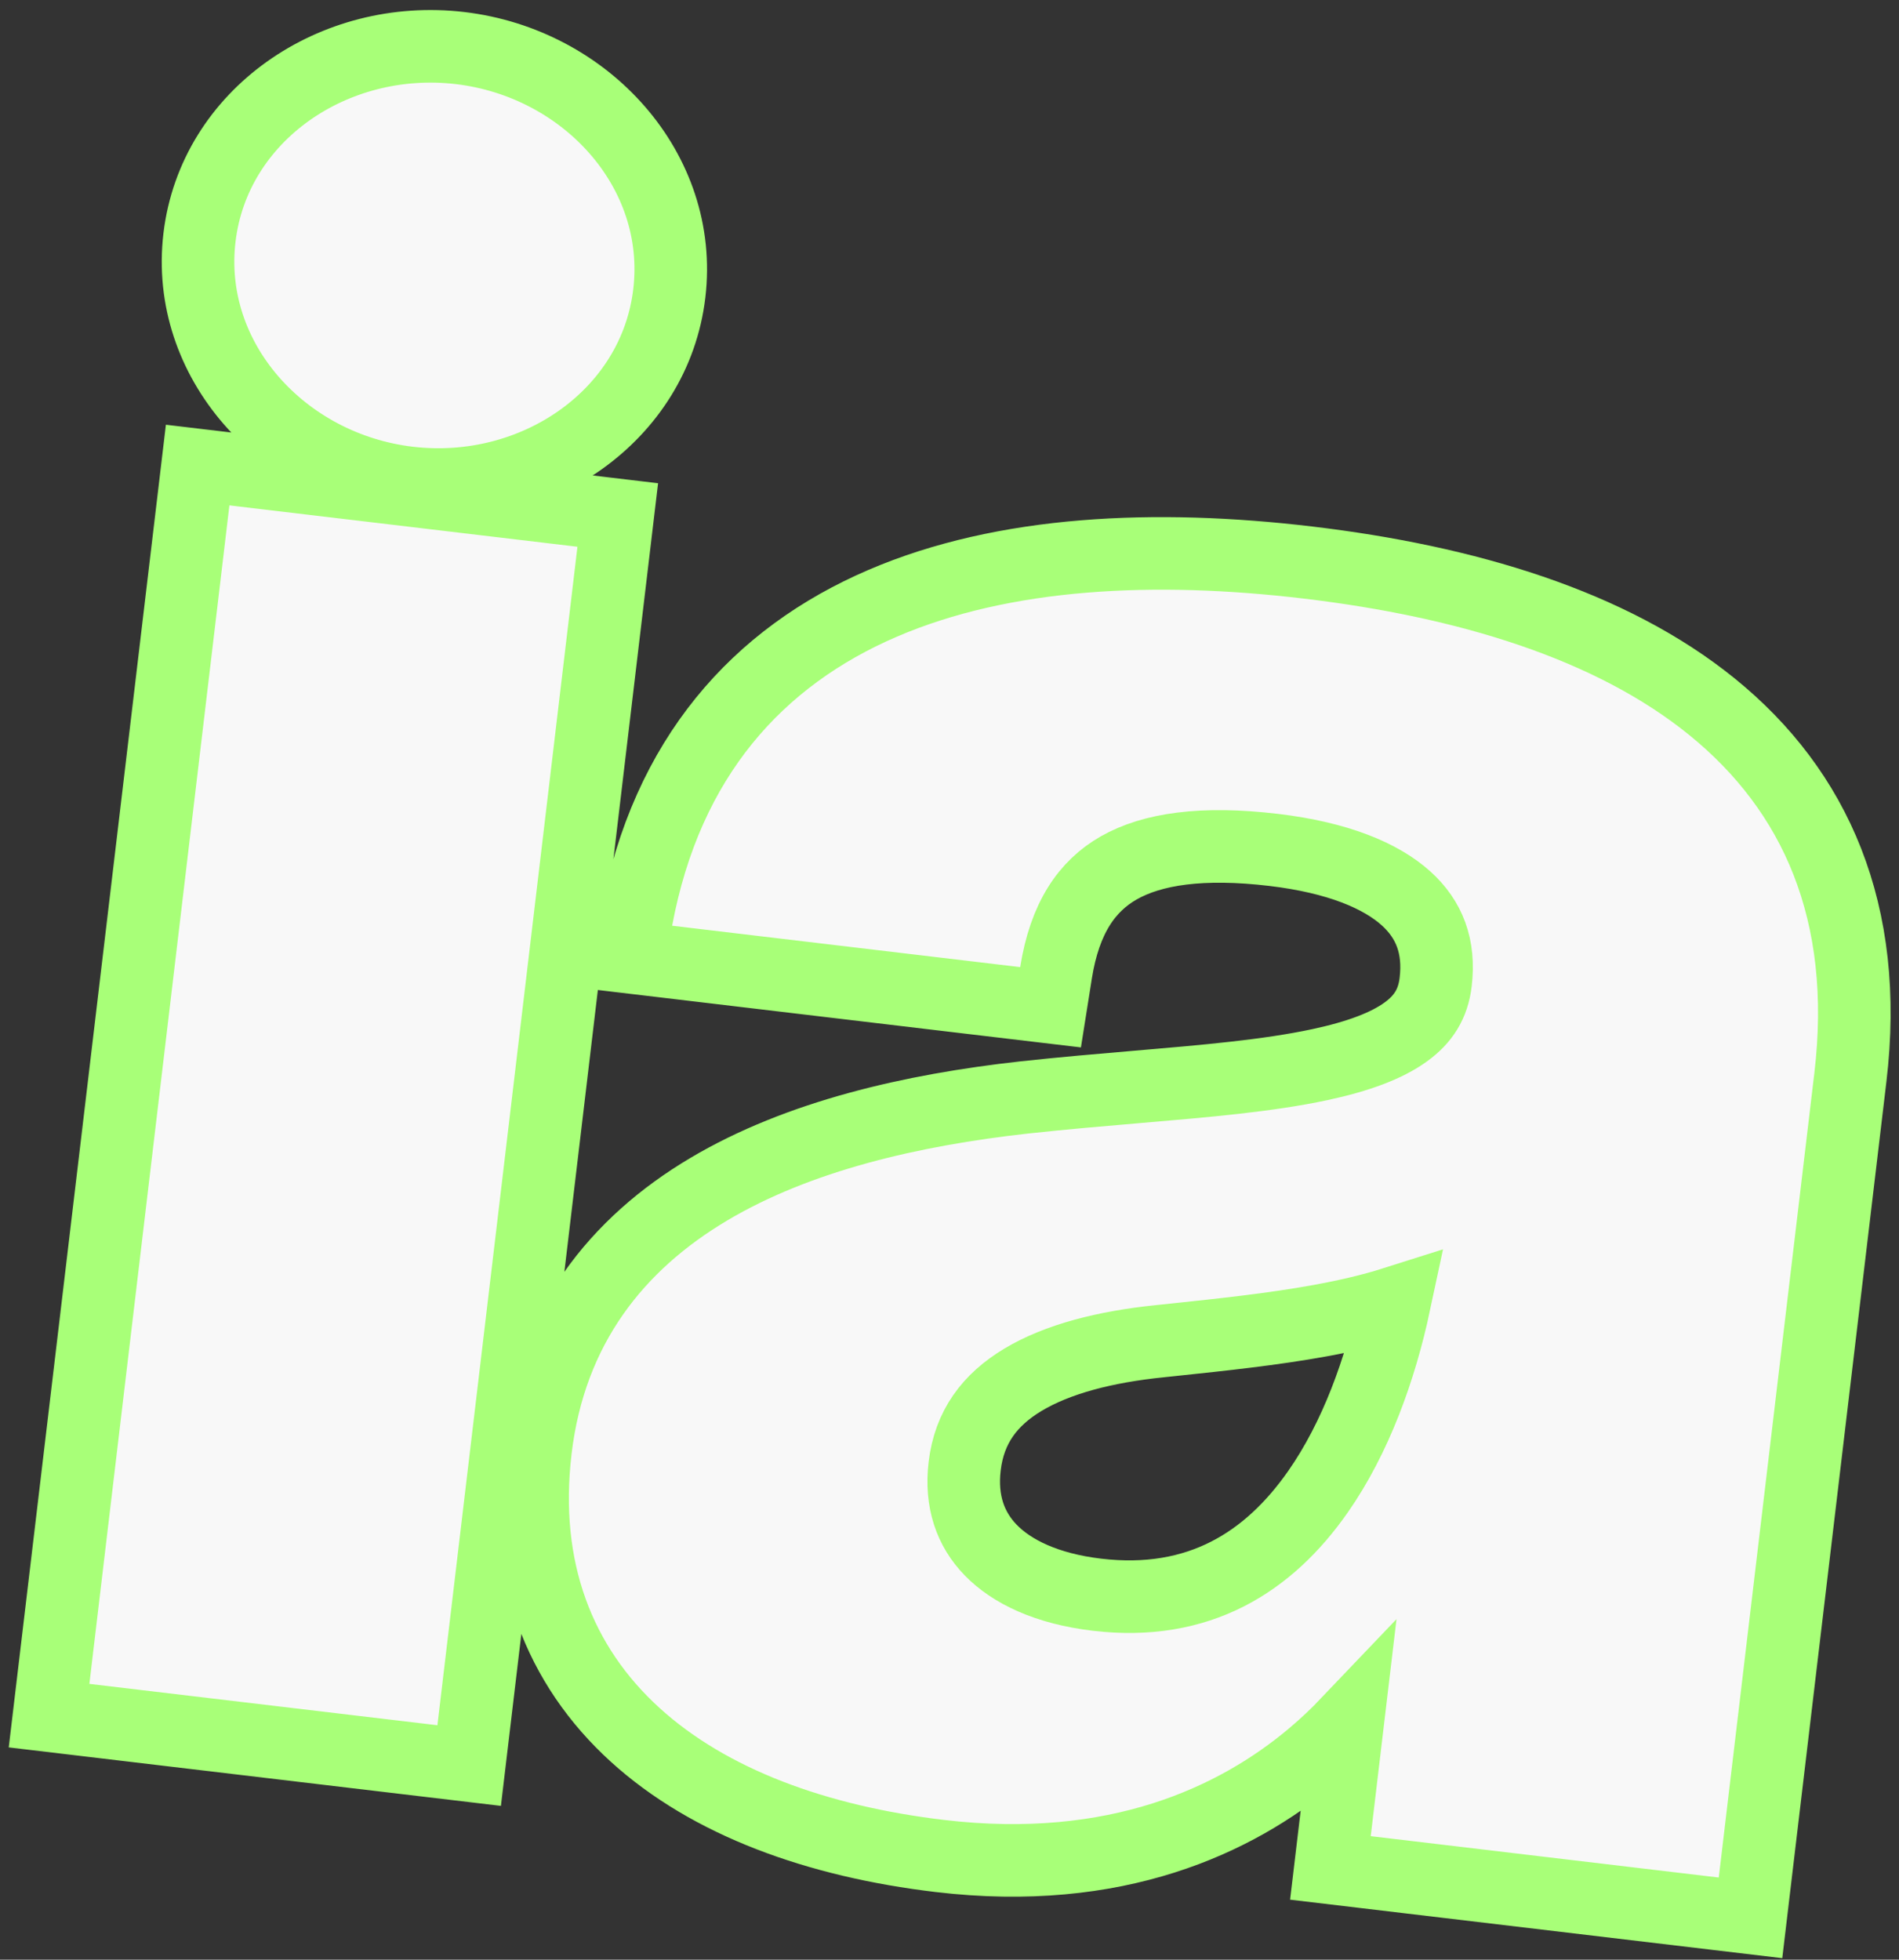 <?xml version="1.0" encoding="UTF-8"?> <svg xmlns="http://www.w3.org/2000/svg" width="157" height="162" viewBox="0 0 157 162" fill="none"><rect x="0" y="0" width="157" height="162" fill="#333333" stroke="none"/> <path d="M50.719 45.551L51.073 42.572L48.094 42.218L19.32 38.798L16.341 38.444L15.987 41.423L4.41 138.845L4.056 141.824L7.035 142.178L35.809 145.597L38.788 145.951L39.142 142.972L50.719 45.551ZM83.99 82.925L86.855 83.265L87.307 80.416C88.029 75.867 89.874 73.242 92.483 71.751C95.254 70.167 99.409 69.557 105.297 70.257C110.619 70.889 114.166 72.395 116.237 74.258C118.177 76.004 119.042 78.248 118.694 81.178C118.479 82.994 117.666 84.262 116.222 85.307C114.658 86.441 112.314 87.326 109.115 88.01C104.817 88.929 99.708 89.364 93.994 89.851C91.041 90.103 87.926 90.368 84.678 90.721L84.671 90.722C75.419 91.751 66.028 93.893 58.595 98.309C51.03 102.803 45.483 109.676 44.276 119.833C43.099 129.738 46.232 137.698 52.511 143.41C58.663 149.006 67.578 152.222 77.697 153.425C92.259 155.155 102.189 150.473 108.466 145.204C109.563 144.284 110.543 143.35 111.415 142.435L110.346 151.433L109.992 154.412L112.971 154.766L141.745 158.186L144.724 158.54L145.078 155.561L152.981 89.052C154.599 75.439 150.101 65.363 141.534 58.419C133.17 51.638 121.2 48.055 108.12 46.501C95.549 45.007 83.044 45.541 72.961 49.877C62.681 54.297 55.113 62.601 52.621 75.977L52.034 79.127L55.216 79.505L83.99 82.925ZM95.917 110.869L95.924 110.868L95.931 110.867C96.309 110.827 96.691 110.787 97.076 110.746C100.956 110.337 105.215 109.889 109.142 109.173C111.234 108.792 113.331 108.319 115.293 107.696C114.124 113.181 112.09 118.842 108.964 123.315C104.908 129.119 99.129 132.83 90.685 131.826C86.531 131.333 83.637 129.921 81.904 128.134C80.233 126.412 79.407 124.114 79.754 121.199C80.139 117.953 81.832 115.708 84.565 114.064C87.418 112.347 91.371 111.329 95.917 110.869ZM16.492 19.634C15.287 29.776 23.356 38.67 33.778 39.909C44.201 41.147 54.13 34.392 55.335 24.25C56.54 14.107 48.471 5.213 38.049 3.975C27.626 2.736 17.698 9.492 16.492 19.634Z" fill="#F8F8F8" stroke="#A8FF78" stroke-width="6"></path> </svg> 